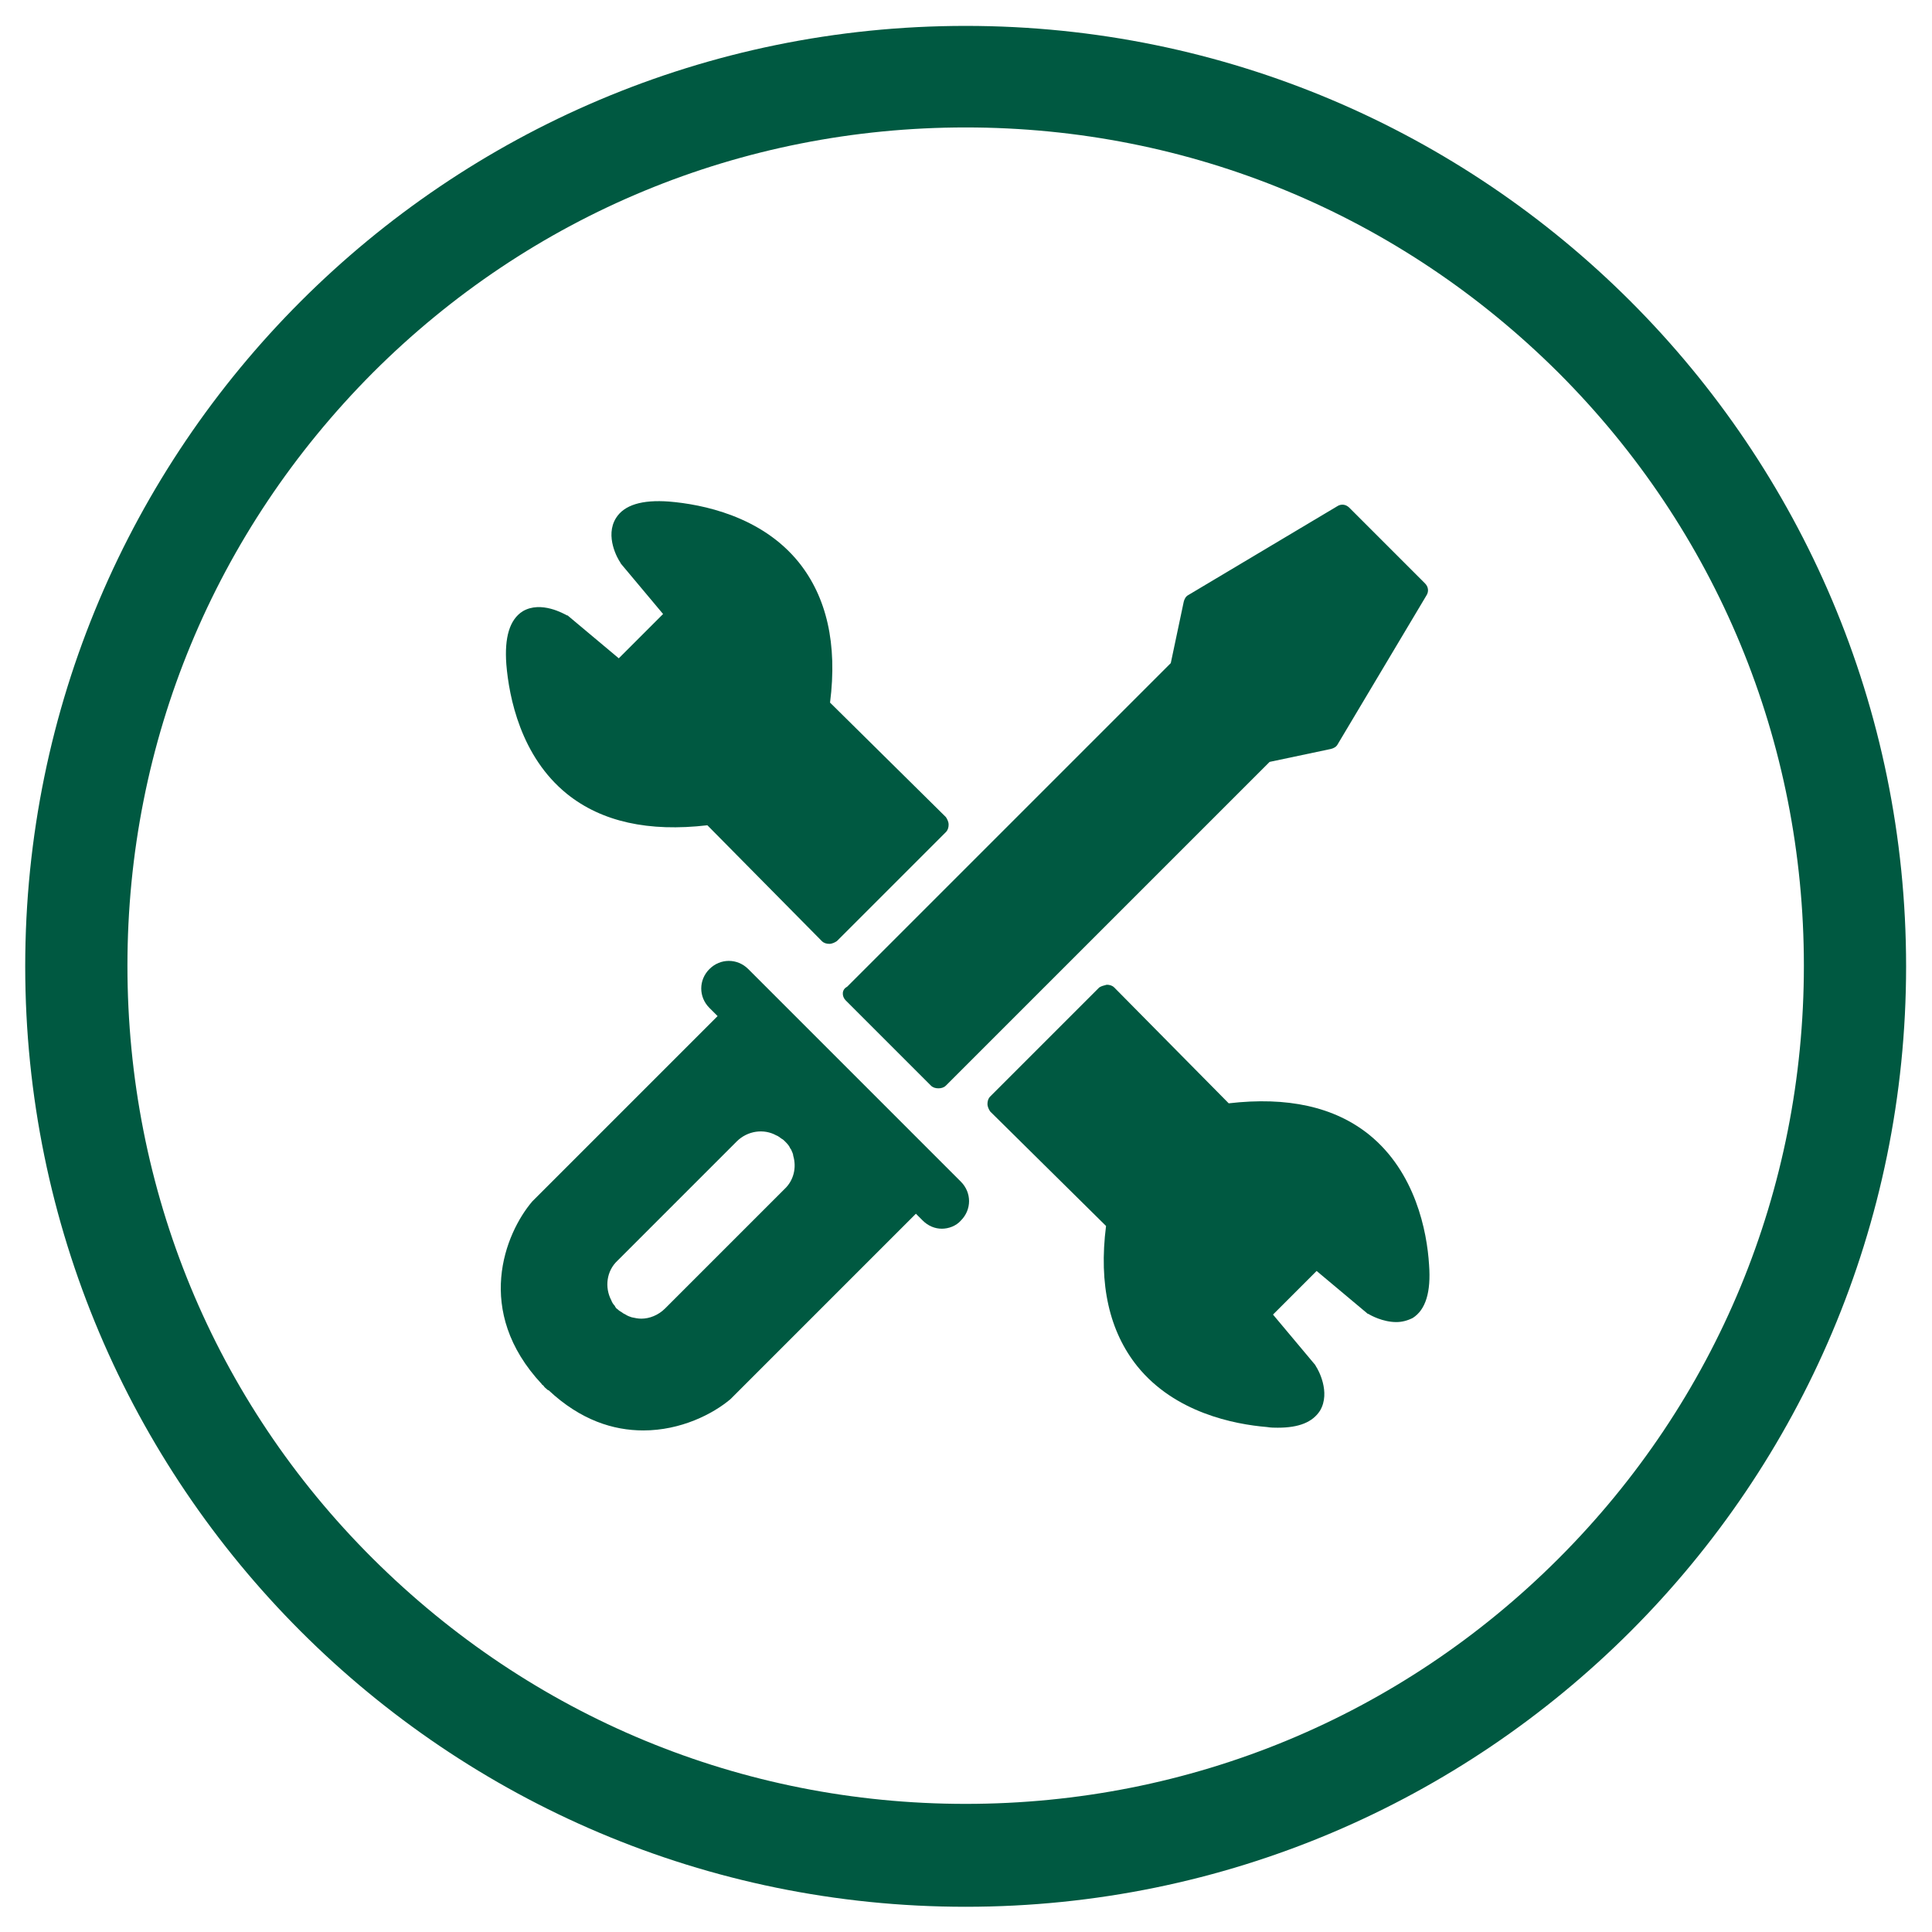 <?xml version="1.0" encoding="utf-8"?>
<!-- Generator: Adobe Illustrator 28.0.0, SVG Export Plug-In . SVG Version: 6.00 Build 0)  -->
<svg version="1.1" id="Layer_1" xmlns="http://www.w3.org/2000/svg" xmlns:xlink="http://www.w3.org/1999/xlink" x="0px" y="0px"
	 viewBox="0 0 283.5 283.5" style="enable-background:new 0 0 283.5 283.5;" xml:space="preserve">
<style type="text/css">
	.st0{fill:#005941;}
</style>
<g id="text">
	<g>
		<path class="st0" d="M141.7,3.8c-76.2,0-138,61.8-138,138s61.8,138,138,138s138-61.8,138-138S217.9,3.8,141.7,3.8z M228.7,228.7
			c-23.2,23.2-54.1,36-87,36s-63.7-12.8-87-36s-36-54.1-36-87s12.8-63.7,36-87c23.2-23.2,54.1-36,87-36s63.7,12.8,87,36
			c23.2,23.2,36,54.1,36,87S251.9,205.5,228.7,228.7L228.7,228.7z"/>
		<path class="st0" d="M200.9,166.5c-5.1-4.1-12-5.6-20.6-4.6l-16.8-17c-0.3-0.3-0.7-0.4-1.1-0.4c-0.4,0.1-0.8,0.2-1.1,0.4l-8,8
			l-8,8c-0.3,0.3-0.4,0.7-0.4,1.1c0,0.4,0.2,0.8,0.4,1.1l17,16.8c-1.1,8.6,0.5,15.5,4.6,20.6c5.5,6.8,14.2,8.5,19,8.9
			c0.6,0.1,1.1,0.1,1.6,0.1c3.1,0,5.1-0.8,6.2-2.5c1.6-2.7-0.3-6.1-0.6-6.5c0-0.1-0.1-0.1-0.1-0.2l-6.2-7.4l3.2-3.2l3.2-3.2l7.4,6.2
			c0.1,0.1,0.1,0.1,0.2,0.1c0.3,0.2,2.1,1.2,4.1,1.2c0.8,0,1.6-0.2,2.4-0.6c1.9-1.2,2.7-3.8,2.4-7.8
			C209.4,180.7,207.7,172,200.9,166.5L200.9,166.5z"/>
		<path class="st0" d="M83.2,116.5c5.1,4.1,12,5.6,20.6,4.6l16.8,17c0.3,0.3,0.7,0.4,1.1,0.4l0,0c0.4,0,0.8-0.2,1.1-0.4l8-8l8-8
			c0.3-0.3,0.4-0.7,0.4-1.1s-0.2-0.8-0.4-1.1l-17-16.8c1.1-8.6-0.5-15.5-4.6-20.6c-5.5-6.8-14.2-8.5-19-8.9c-4-0.3-6.6,0.5-7.8,2.4
			c-1.7,2.7,0.3,6.1,0.6,6.5c0,0.1,0.1,0.1,0.1,0.2l6.2,7.4L94,93.4l-3.2,3.2l-7.4-6.2c-0.1-0.1-0.1-0.1-0.2-0.1
			c-0.4-0.2-3.8-2.2-6.5-0.6c-1.9,1.2-2.7,3.8-2.4,7.8C74.7,102.3,76.4,111,83.2,116.5L83.2,116.5z"/>
		<path class="st0" d="M124.1,146.8l5.6,5.6l0,0l6.9,6.9c0.3,0.3,0.7,0.4,1.1,0.4s0.8-0.1,1.1-0.4l47.5-47.5l9-1.9
			c0.4-0.1,0.8-0.3,1-0.7l13-21.8c0.4-0.6,0.3-1.3-0.2-1.8l-4.9-4.9l0,0l-6.2-6.2c-0.5-0.5-1.2-0.6-1.8-0.2l-21.8,13
			c-0.4,0.2-0.6,0.6-0.7,1l-1.9,9l-47.5,47.5C123.5,145.2,123.5,146.2,124.1,146.8L124.1,146.8z"/>
		<path class="st0" d="M109.8,142.2c-1.6-1.6-4.1-1.6-5.7,0c-1.6,1.6-1.6,4.1,0,5.7l1.2,1.2l0,0l-27.1,27.1c0,0-0.1,0.1-0.1,0.1
			c-4,4.7-8.6,16.1,1.4,26.8c0,0,0,0.1,0.1,0.1c0.1,0.1,0.1,0.1,0.2,0.2c0.1,0.2,0.3,0.3,0.5,0.5c0.1,0.1,0.1,0.1,0.2,0.1
			c4.7,4.4,9.5,5.9,13.9,5.9c5.5,0,10.2-2.4,12.8-4.6c0,0,0.1-0.1,0.1-0.1l27.1-27.1l1,1c0.8,0.8,1.8,1.2,2.8,1.2s2.1-0.4,2.8-1.2
			c1.6-1.6,1.6-4.1,0-5.7L109.8,142.2L109.8,142.2z M90.6,192.1c-0.2-0.1-0.3-0.3-0.4-0.5c-0.2-0.2-0.4-0.5-0.5-0.8
			c-1-1.9-0.7-4.3,0.9-5.8l17.5-17.5c1.6-1.6,4-1.9,5.8-0.9c0.3,0.1,0.5,0.3,0.8,0.5c0.2,0.1,0.3,0.2,0.5,0.4
			c0.2,0.2,0.4,0.4,0.6,0.7c0.1,0.2,0.2,0.4,0.3,0.5c0.1,0.3,0.3,0.6,0.3,0.9c0.5,1.7,0.1,3.6-1.3,4.9l-17.5,17.5
			c-1,1-2.3,1.5-3.5,1.5c-0.5,0-0.9-0.1-1.4-0.2c-0.3-0.1-0.6-0.2-0.9-0.4c-0.2-0.1-0.4-0.2-0.5-0.3
			C91.1,192.5,90.8,192.3,90.6,192.1L90.6,192.1z"/>
	</g>
</g>
</svg>
